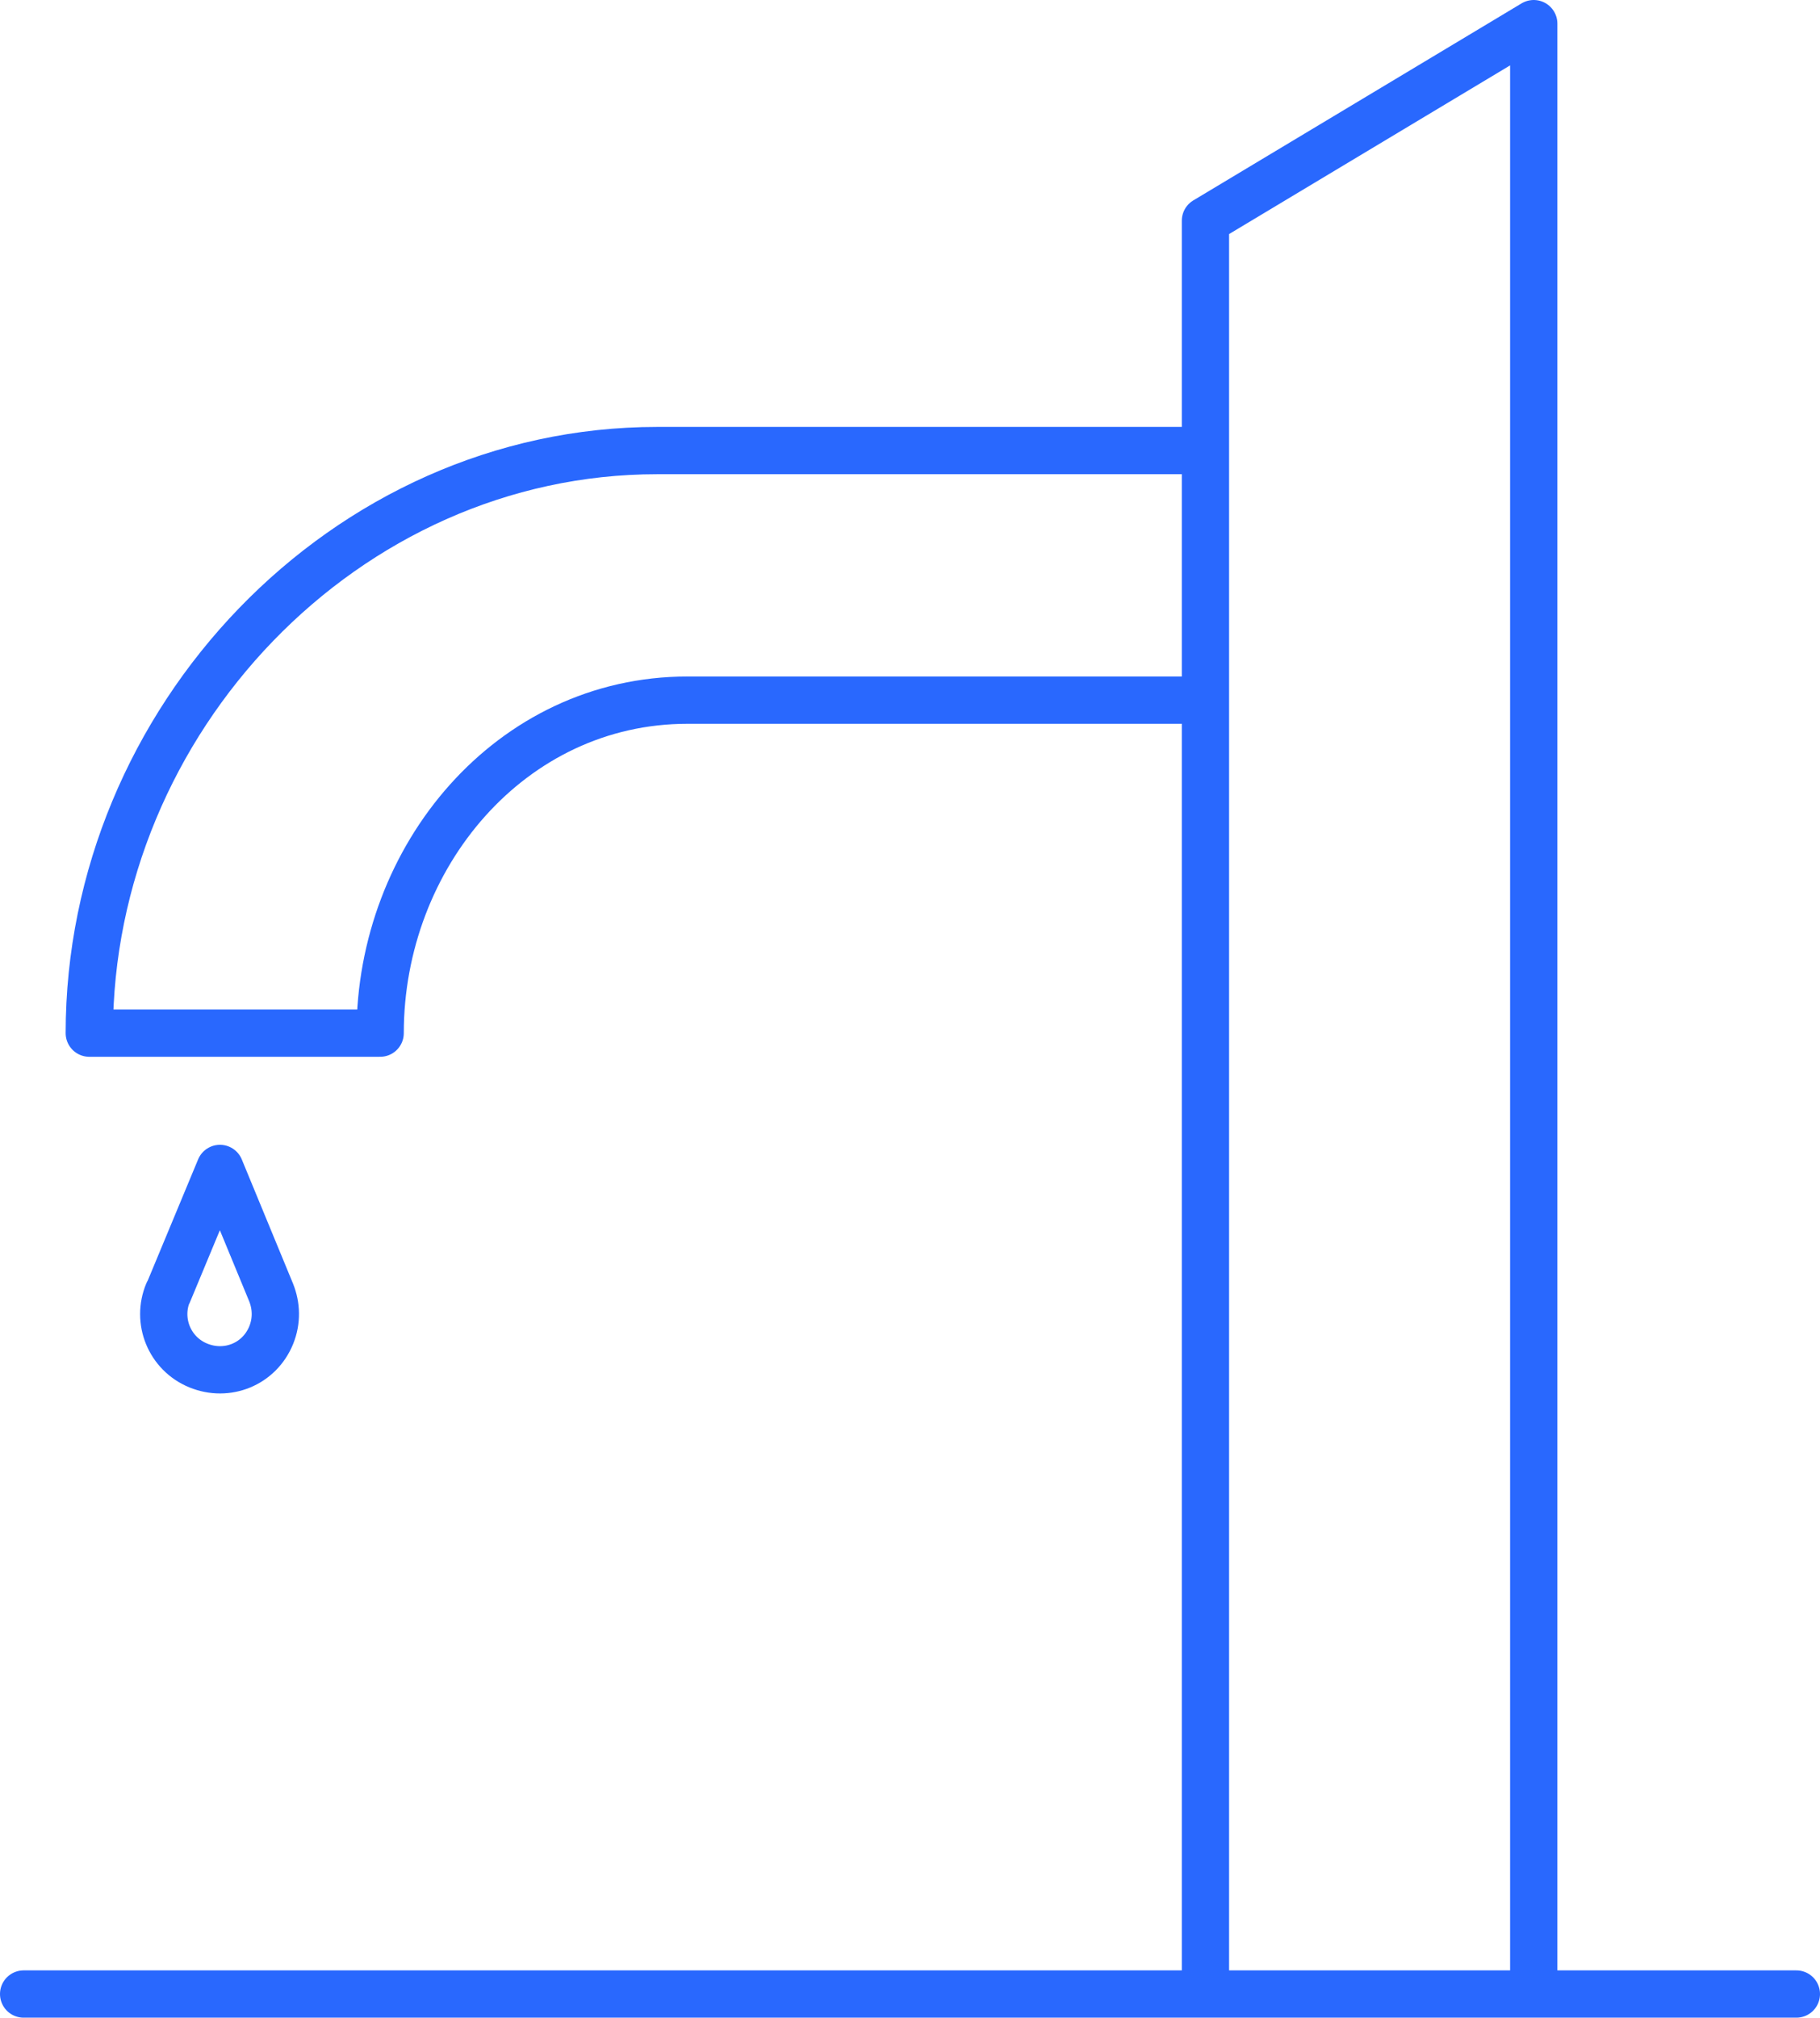 <?xml version="1.0" encoding="UTF-8"?><svg id="Layer_2" xmlns="http://www.w3.org/2000/svg" viewBox="0 0 27.72 30.72"><defs><style>.cls-1{stroke-linecap:round;}.cls-1,.cls-2{fill:none;stroke:#2968fe;stroke-linejoin:round;stroke-width:.72px;}</style></defs><g id="labels"><path id="faucet" class="cls-2" d="m18.36,30.36V3.36L23.36.36v30m-5-23.5h-8.35c-4.76,0-8.65,4.11-8.65,8.87h4.43c0-2.69,1.99-5.07,4.68-5.07h7.89M2.56,19.68c-.18.43.02.93.46,1.11.44.18.93-.02,1.11-.46.09-.22.08-.45,0-.65l-.78-1.89-.79,1.9Z"/><line class="cls-1" x1=".36" y1="30.36" x2="27.36" y2="30.36"/></g></svg>